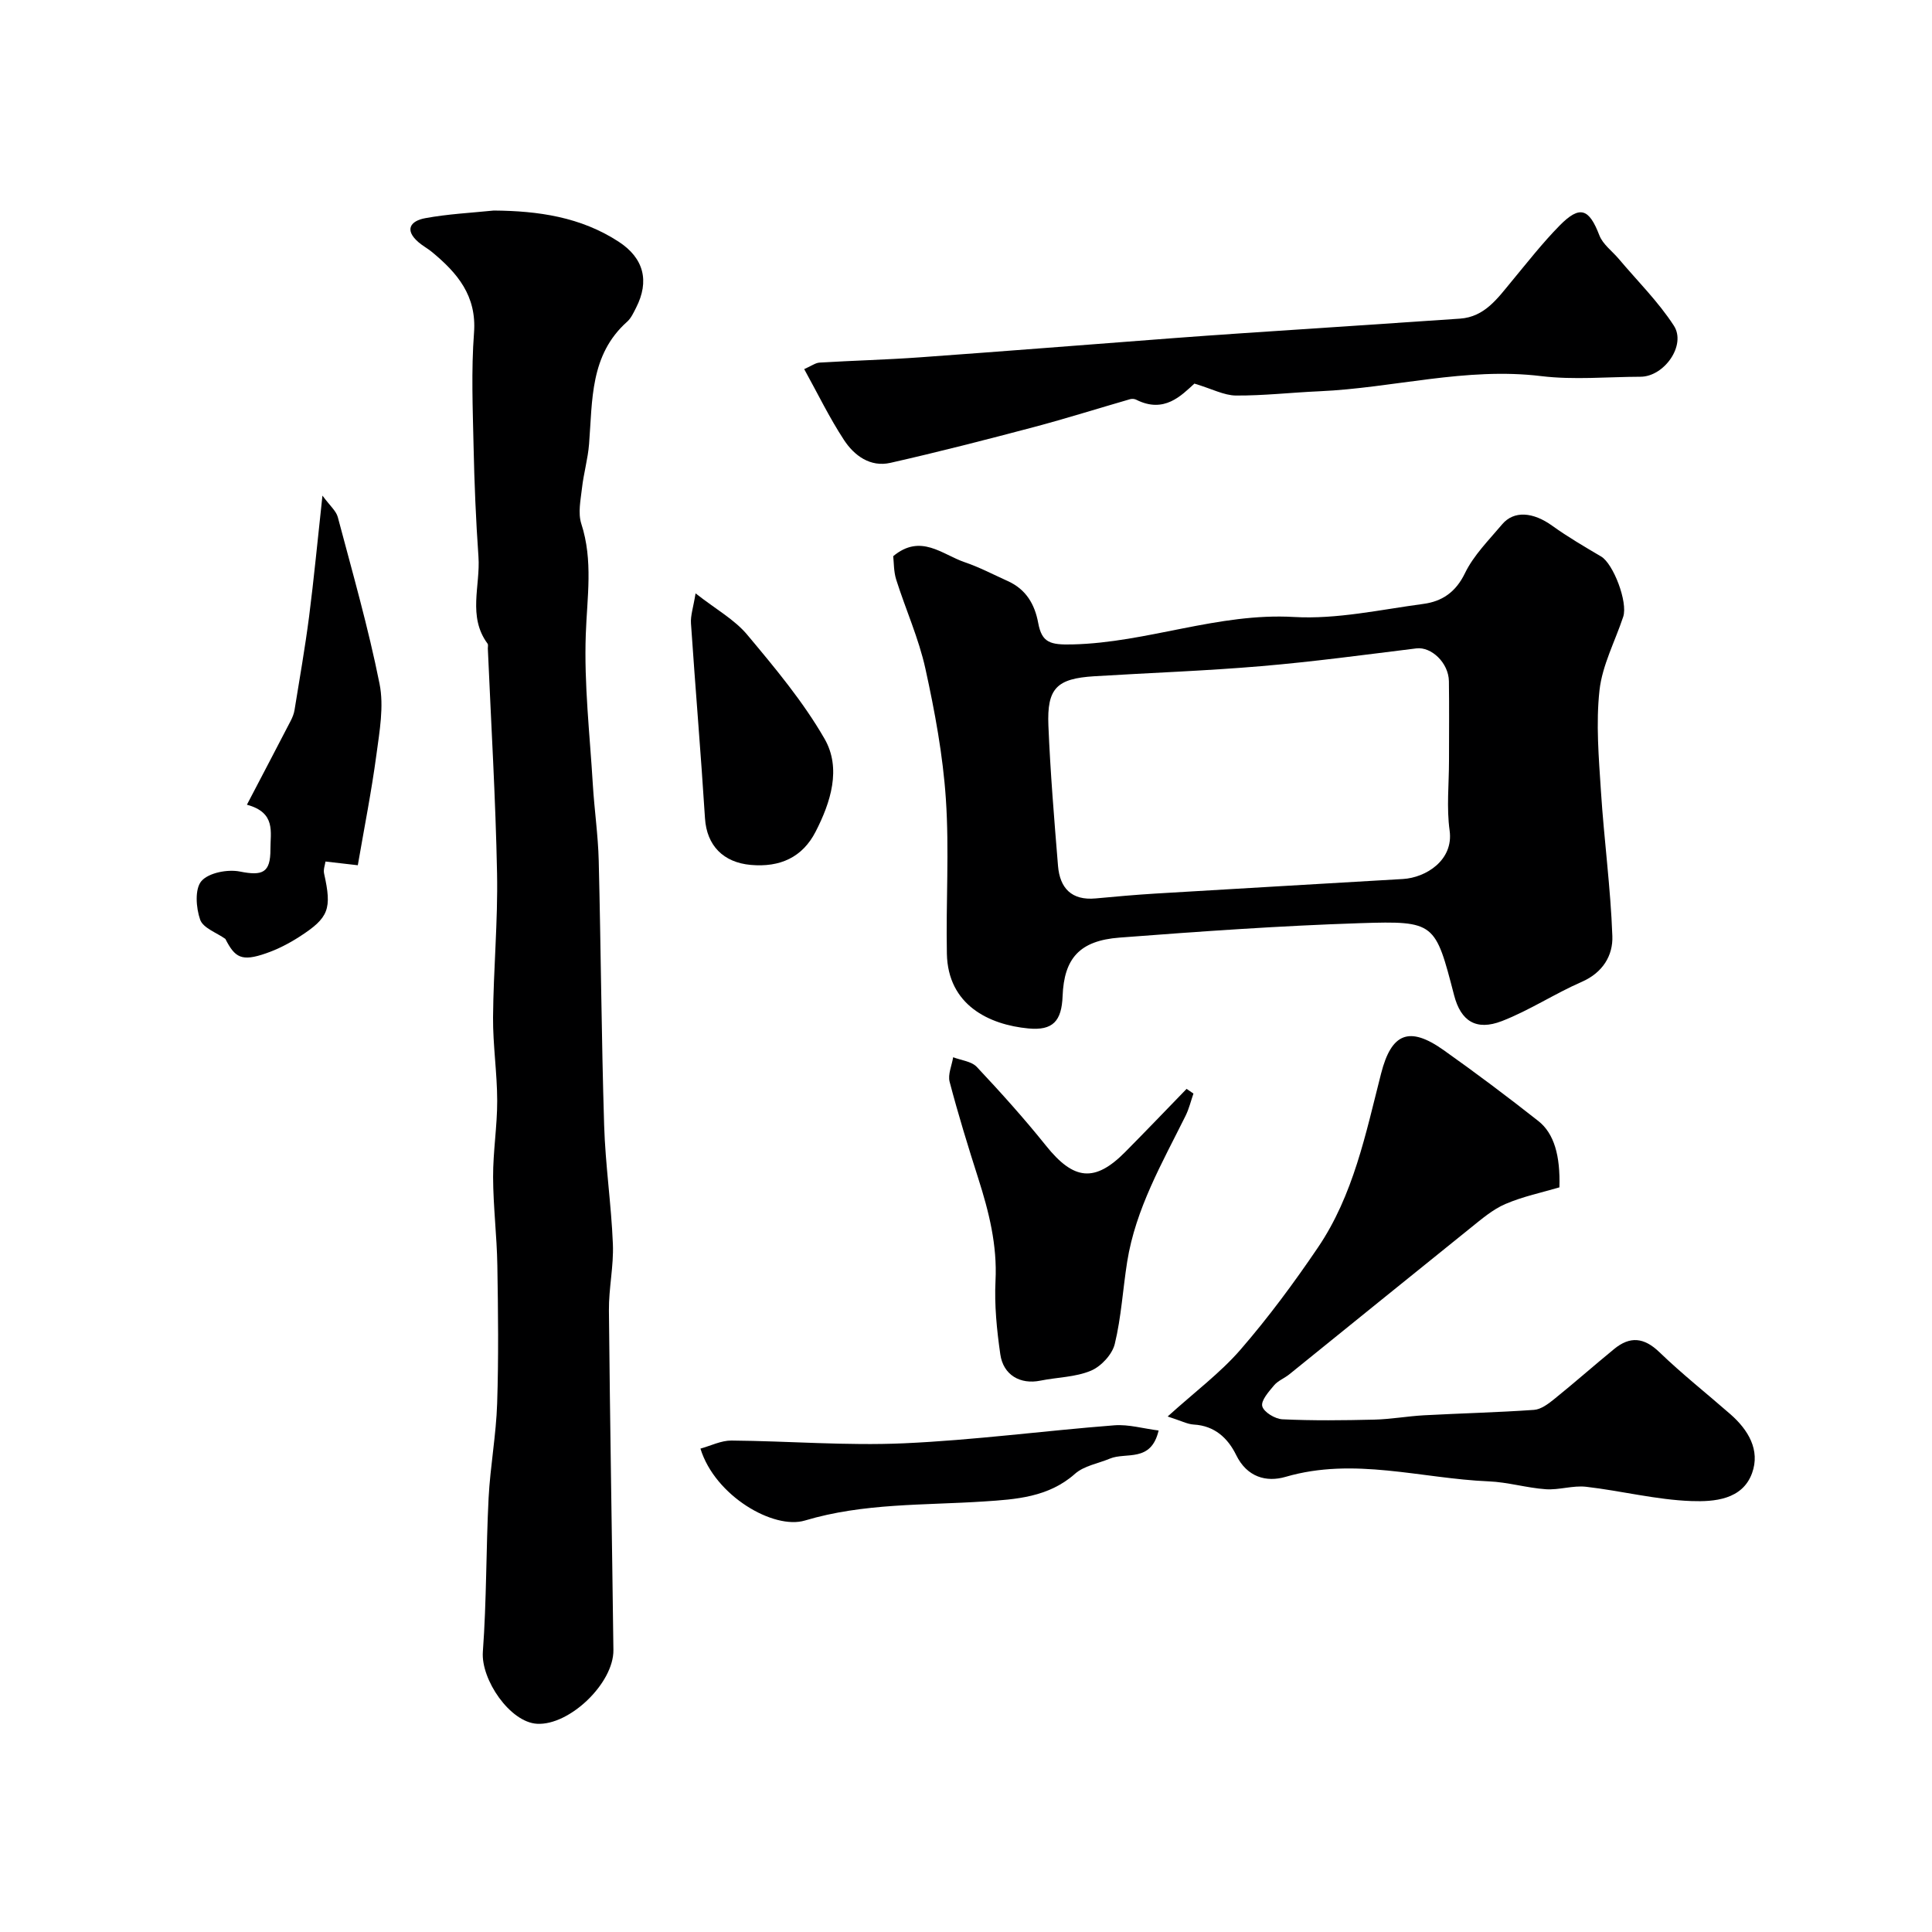 <svg enable-background="new 0 0 400 400" viewBox="0 0 400 400" xmlns="http://www.w3.org/2000/svg"><g fill="#000001"><path d="m102.23 43.59c9.2.07 18.01 1.33 25.87 6.46 5.21 3.4 6.41 8.15 3.59 13.67-.52 1.01-1.02 2.14-1.83 2.87-7.74 6.88-7.18 16.28-7.9 25.34-.24 3.07-1.13 6.09-1.47 9.16-.28 2.44-.85 5.13-.14 7.34 2.48 7.63 1.2 15.18.93 22.91-.37 10.34.84 20.74 1.46 31.11.32 5.25 1.09 10.49 1.22 15.75.45 18.25.56 36.51 1.12 54.76.25 8.21 1.48 16.38 1.81 24.59.19 4.58-.87 9.19-.82 13.79.22 23.42.64 46.84.93 70.26.09 6.88-9.09 15.67-15.81 15.29-5.61-.31-11.64-9.15-11.22-14.91.78-10.59.65-21.24 1.19-31.85.34-6.54 1.56-13.04 1.77-19.57.31-9.52.2-19.05.04-28.58-.1-6.1-.86-12.19-.88-18.29-.02-5.26.86-10.53.85-15.79-.01-5.76-.9-11.53-.86-17.29.08-9.93 1.02-19.86.83-29.78-.3-15.53-1.24-31.05-1.91-46.58-.01-.33.11-.76-.05-.98-4.17-5.63-1.47-11.99-1.89-18-.53-7.58-.85-15.19-1.01-22.79-.17-7.86-.5-15.76.09-23.58.58-7.68-3.46-12.39-8.71-16.73-.87-.72-1.9-1.26-2.76-2-3.03-2.6-1.66-4.45 1.38-5 4.66-.86 9.44-1.1 14.18-1.58z"/><path d="m184.93 115.15c5.7-4.74 10.13-.34 14.8 1.25 3.07 1.04 5.98 2.58 8.95 3.92 3.73 1.69 5.55 4.76 6.27 8.66.76 4.1 2.49 4.55 7.09 4.44 15.52-.36 30.14-6.59 45.87-5.68 8.86.51 17.89-1.52 26.8-2.71 3.81-.51 6.67-2.39 8.58-6.33 1.81-3.75 4.97-6.88 7.71-10.14 2.45-2.91 6.43-2.55 10.37.29 3.23 2.32 6.69 4.34 10.13 6.37 2.51 1.48 5.57 9.43 4.57 12.47-1.68 5.07-4.33 10.02-4.91 15.21-.76 6.89-.15 13.98.3 20.95.64 9.99 2 19.95 2.36 29.95.15 4.03-1.98 7.58-6.33 9.48-5.62 2.45-10.83 5.91-16.53 8.12-5.37 2.08-8.52-.02-9.9-5.33-3.91-15.05-3.92-15.44-19.41-14.94-16.64.54-33.26 1.72-49.86 2.99-8.3.63-11.49 4.32-11.79 12.12-.2 5.15-2 7.17-7.08 6.69-8.14-.77-16.67-4.84-16.88-15.48-.21-10.68.51-21.41-.21-32.05-.61-9.05-2.29-18.1-4.24-26.98-1.38-6.27-4.09-12.25-6.04-18.41-.53-1.69-.47-3.55-.62-4.86zm115.07 42.37c0-5.49.06-10.98-.02-16.48-.06-3.81-3.64-7.17-6.71-6.8-10.71 1.32-21.41 2.77-32.16 3.68-11.49.98-23.03 1.38-34.55 2.09-7.76.48-9.82 2.46-9.5 10.22.4 9.69 1.2 19.37 1.99 29.04.38 4.6 2.8 7.2 7.78 6.74 4.09-.38 8.19-.75 12.29-1 17.11-1.03 34.22-2.01 51.33-3.02 4.79-.28 10.52-3.91 9.68-10.02-.66-4.73-.13-9.63-.13-14.45z"/><path d="m241.75 293.27c5.68-5.14 10.92-9.04 15.09-13.85 5.77-6.66 11.05-13.8 16-21.1 7.37-10.85 9.92-23.62 13.1-36.06 2.13-8.33 5.78-9.92 12.94-4.85 6.66 4.72 13.2 9.63 19.61 14.68 3.28 2.58 4.57 7.19 4.37 13.74-3.58 1.06-7.54 1.88-11.17 3.44-2.64 1.13-4.95 3.13-7.23 4.96-12.53 10.07-25 20.2-37.51 30.3-1.01.82-2.35 1.32-3.16 2.28-1.1 1.31-2.76 3.17-2.45 4.34.32 1.22 2.66 2.63 4.17 2.7 6.32.3 12.66.22 18.99.07 3.44-.08 6.87-.71 10.31-.9 7.6-.41 15.21-.59 22.79-1.12 1.43-.1 2.93-1.22 4.13-2.19 4.22-3.4 8.28-6.99 12.47-10.42 3.27-2.68 6.17-2.41 9.36.66 4.67 4.51 9.79 8.55 14.68 12.83 3.71 3.24 6.23 7.43 4.51 12.2-2 5.55-7.89 5.96-12.54 5.8-7.3-.26-14.53-2.12-21.83-2.96-2.73-.31-5.59.7-8.35.51-3.96-.28-7.86-1.47-11.81-1.63-14-.59-27.88-5.08-42.07-.93-3.95 1.15-7.97.08-10.22-4.53-1.7-3.47-4.44-6.06-8.77-6.3-1.36-.08-2.7-.81-5.41-1.67z"/><path d="m247.29 79.42c-2.7 2.45-6.25 6.26-12.04 3.34-.35-.18-.87-.23-1.25-.12-6.66 1.92-13.28 4.01-19.98 5.79-9.86 2.61-19.74 5.15-29.68 7.4-4.16.94-7.49-1.5-9.61-4.75-3.01-4.59-5.42-9.58-8.23-14.66 1.47-.64 2.31-1.3 3.2-1.35 6.92-.42 13.86-.59 20.78-1.09 17.39-1.25 34.78-2.63 52.16-3.95 4.76-.36 9.52-.7 14.29-1.02 15.12-1.02 30.24-1.99 45.35-3.04 5.1-.35 7.77-4.2 10.67-7.7 3.25-3.92 6.39-7.95 9.95-11.57 4.2-4.27 6.1-3.53 8.23 2.02.72 1.87 2.65 3.26 4.02 4.88 3.85 4.57 8.17 8.84 11.4 13.82 2.63 4.04-2 10.57-6.9 10.58-6.86.02-13.8.69-20.56-.13-15.58-1.9-30.61 2.46-45.94 3.14-5.77.25-11.53.92-17.28.88-2.47-.03-4.93-1.38-8.58-2.47z"/><path d="m247.09 226.41c-.53 1.53-.91 3.14-1.62 4.58-4.84 9.76-10.35 19.26-12.1 30.24-.9 5.68-1.22 11.48-2.57 17.03-.53 2.17-2.83 4.65-4.94 5.53-3.21 1.35-6.97 1.35-10.47 2.06-4.13.84-7.68-1.14-8.29-5.47-.72-5.02-1.24-10.16-.99-15.21.37-7.39-1.36-14.27-3.56-21.16-2.12-6.63-4.17-13.3-5.94-20.03-.4-1.53.46-3.39.73-5.09 1.66.64 3.8.84 4.9 2.01 4.95 5.27 9.8 10.66 14.32 16.3 5.73 7.16 10.09 7.68 16.41 1.3 4.27-4.31 8.47-8.7 12.7-13.06.48.34.95.65 1.42.97z"/><path d="m46.66 194.39c-1.82-1.3-4.62-2.25-5.22-3.98-.86-2.45-1.14-6.36.26-7.99 1.49-1.73 5.42-2.48 7.95-1.98 4.72.94 6.36.27 6.34-4.62-.02-3.51 1.2-7.57-4.87-9.21 3.18-6.09 6.14-11.72 9.07-17.38.36-.7.67-1.47.79-2.23 1.04-6.43 2.17-12.85 3.01-19.31 1-7.8 1.74-15.63 2.77-25.08 1.53 2.09 2.83 3.15 3.18 4.46 3.04 11.46 6.32 22.89 8.64 34.5.94 4.68 0 9.84-.65 14.7-1.01 7.55-2.5 15.03-3.85 22.87-2.58-.3-4.48-.52-6.69-.77-.09.67-.48 1.64-.29 2.49 1.63 7.33 1.03 9.13-5.12 13.09-2.16 1.39-4.5 2.6-6.92 3.43-5.05 1.76-6.42.89-8.4-2.99z"/><path d="m239.88 296.17c-1.57 6.72-6.75 4.42-10.09 5.82-2.43 1.02-5.35 1.48-7.22 3.14-5.49 4.88-12.29 5.3-18.84 5.73-12.43.82-24.9.3-37.09 3.95-6.44 1.93-18.6-5.06-21.62-14.89 2.14-.59 4.28-1.68 6.4-1.67 11.91.1 23.84 1.1 35.71.57 14.57-.65 29.09-2.6 43.64-3.73 2.93-.21 5.93.68 9.11 1.08z"/><path d="m144.01 122.85c4.22 3.31 8.06 5.42 10.68 8.55 5.75 6.87 11.59 13.85 16.03 21.57 3.52 6.13 1.26 13.16-1.86 19.23-2.71 5.27-7.33 7.42-13.44 6.87-5.64-.51-9.1-3.98-9.46-9.66-.85-13.45-1.99-26.87-2.9-40.32-.12-1.63.48-3.31.95-6.24z"/></g></svg>